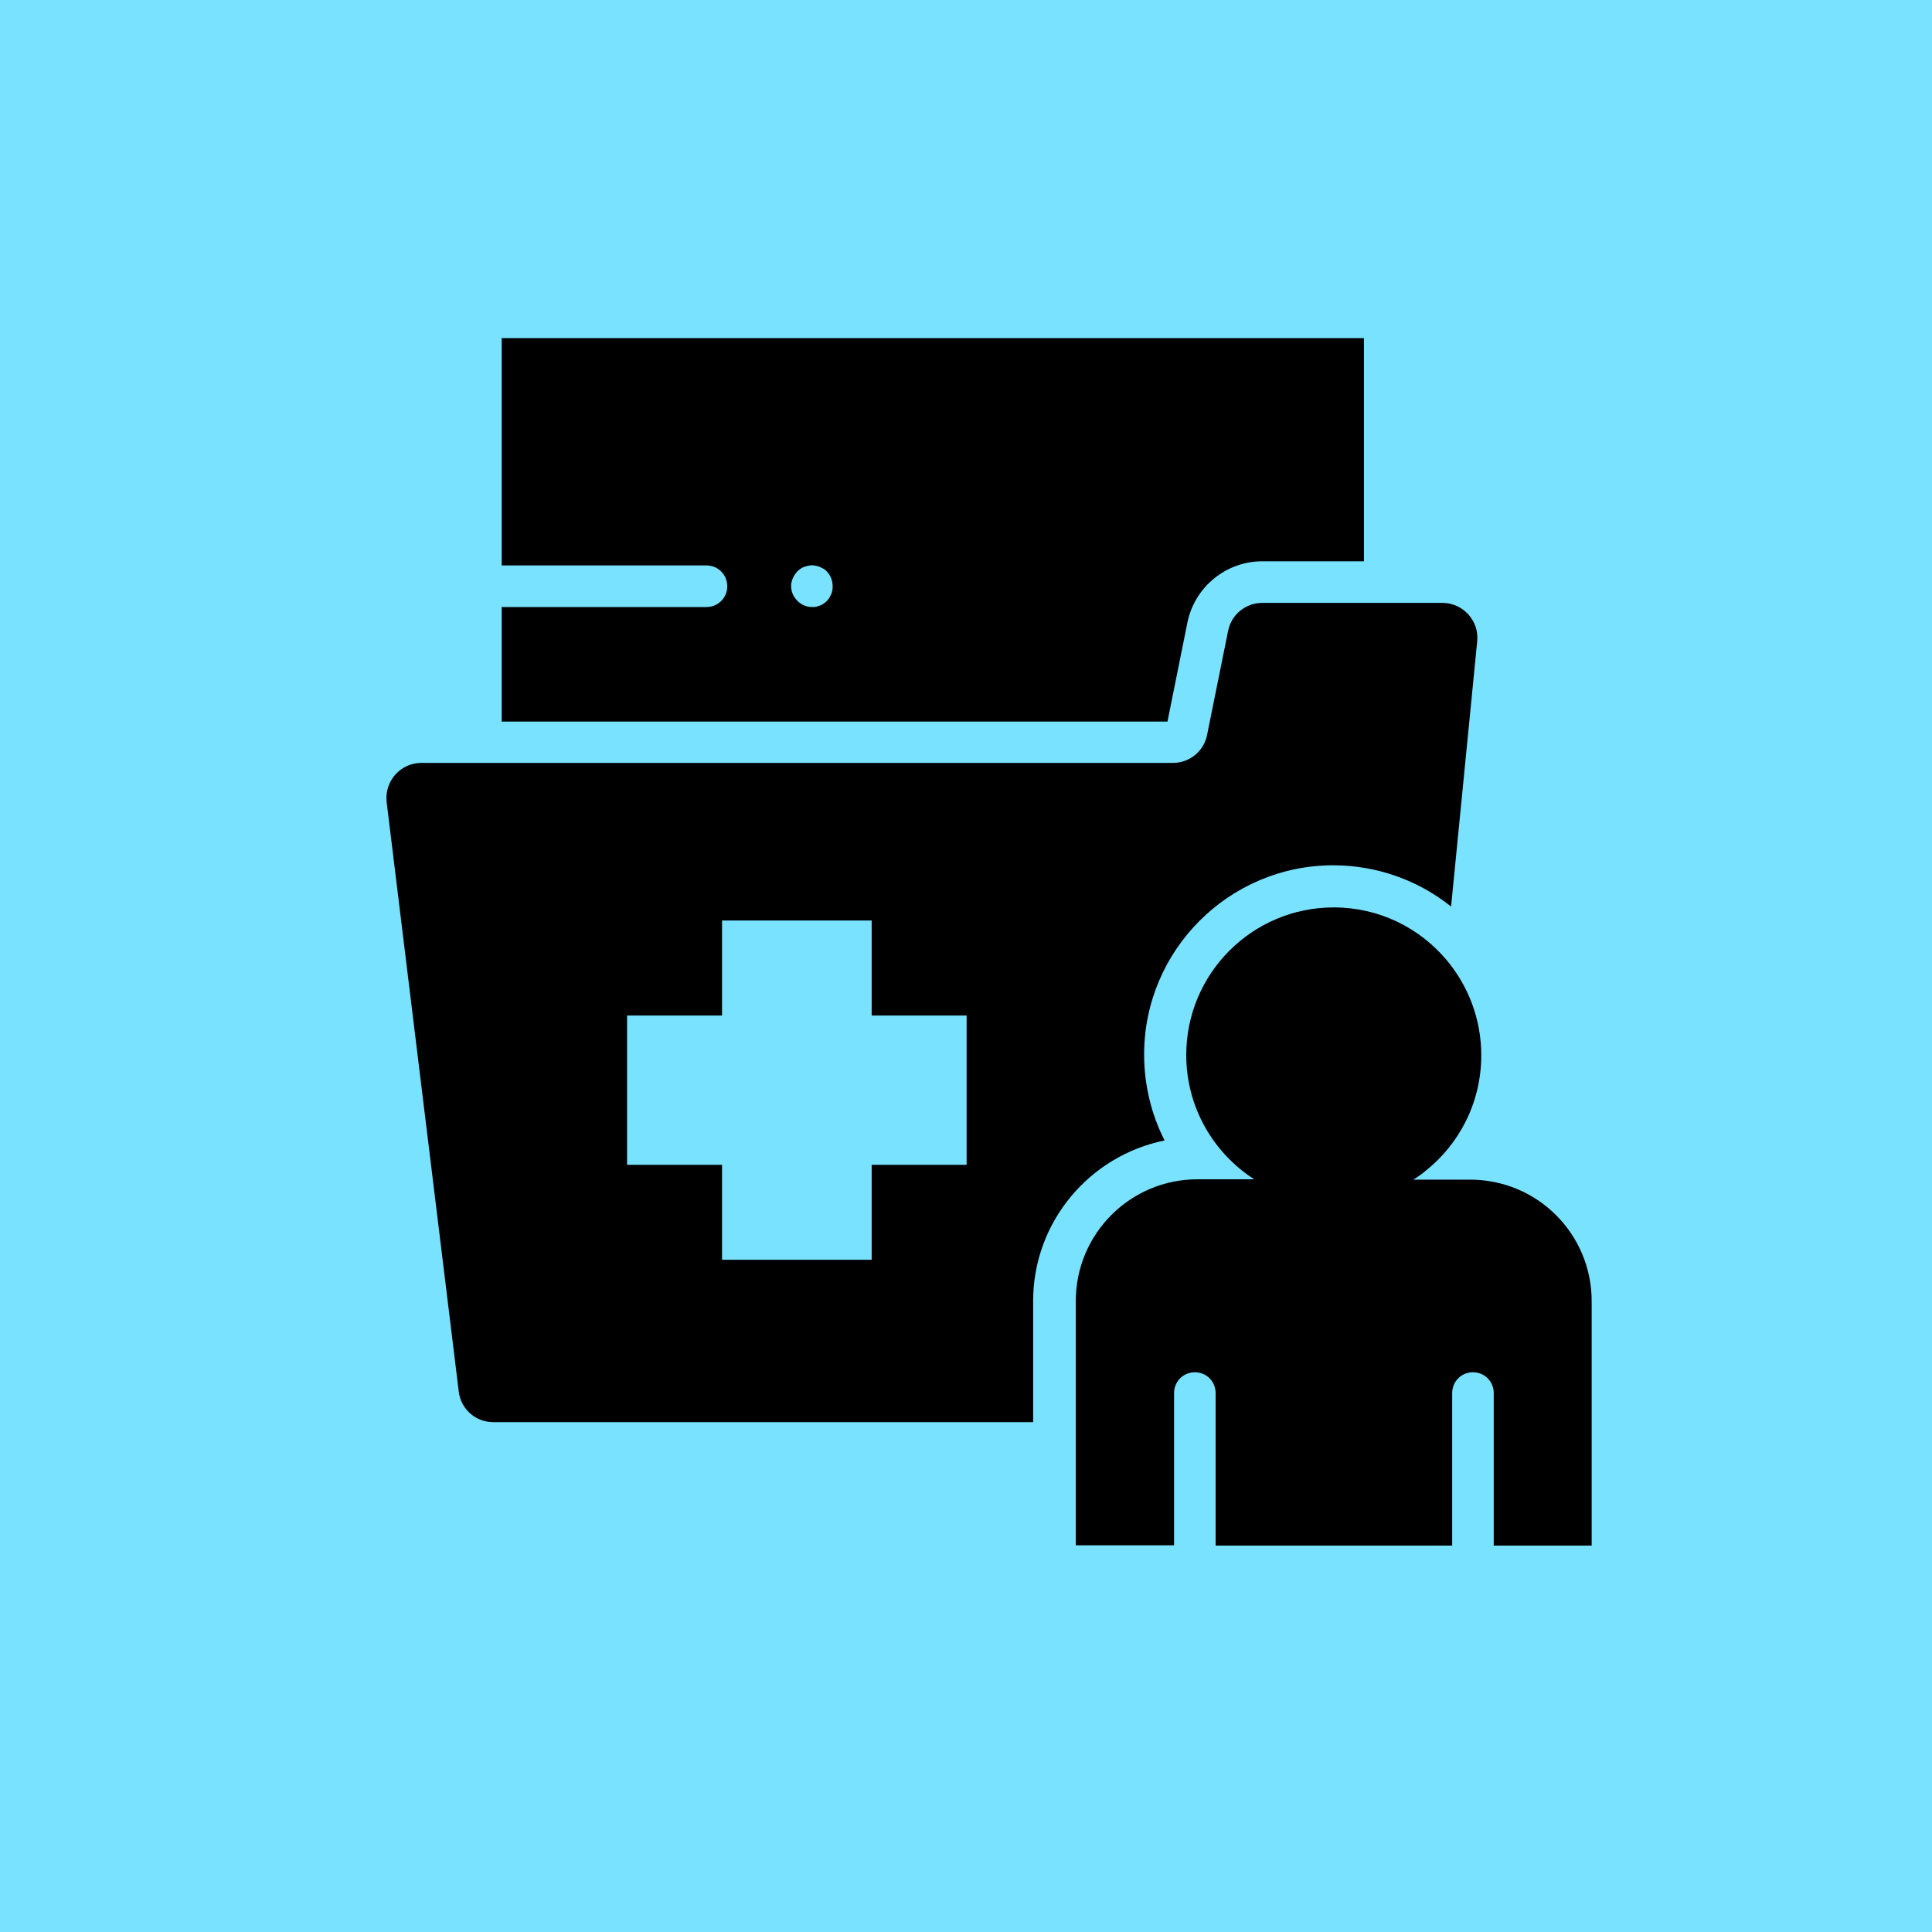 <svg xmlns="http://www.w3.org/2000/svg" width="40" height="40" viewBox="0 0 40 40" fill="none"><rect width="40" height="40" fill="#79E2FF"></rect><g clip-path="url(#clip0_1591_1598)"><path d="M30.435 24.423H29.261C29.353 24.367 29.439 24.306 29.519 24.238C30.22 23.679 30.668 22.819 30.668 21.848C30.668 21.098 30.398 20.41 29.949 19.875C29.39 19.211 28.554 18.787 27.614 18.787C25.924 18.787 24.56 20.158 24.56 21.841C24.56 22.923 25.119 23.869 25.967 24.416H24.793C23.398 24.416 22.273 25.547 22.273 26.936V31.994H24.308V28.841C24.308 28.602 24.498 28.411 24.738 28.411C24.977 28.411 25.168 28.602 25.168 28.841V32H30.066V28.841C30.066 28.602 30.256 28.411 30.496 28.411C30.736 28.411 30.926 28.602 30.926 28.841V32H32.954V26.942C32.954 25.547 31.83 24.423 30.435 24.423Z" fill="black"></path><path d="M24.112 23.612C23.836 23.071 23.688 22.463 23.688 21.83C23.688 19.673 25.446 17.915 27.603 17.915C28.5 17.915 29.36 18.222 30.043 18.769L30.584 13.275C30.627 12.851 30.288 12.482 29.864 12.482H26.134C25.79 12.482 25.495 12.722 25.427 13.06L24.991 15.217C24.924 15.555 24.628 15.795 24.284 15.795H8.724C8.288 15.795 7.956 16.176 8.005 16.606L9.498 28.811C9.541 29.174 9.848 29.444 10.211 29.444H21.39V26.924C21.396 25.29 22.564 23.925 24.112 23.612ZM20.013 24.116H18.047V26.082H14.949V24.116H12.983V21.025H14.949V19.058H18.047V21.025H20.013V24.116Z" fill="black"></path><path d="M24.583 12.894C24.73 12.156 25.382 11.621 26.132 11.621H28.239V7H10.387V11.707H14.627C14.867 11.707 15.057 11.898 15.057 12.138C15.057 12.377 14.867 12.568 14.627 12.568H10.387V14.94H24.171L24.583 12.894ZM17.233 12.224C17.227 12.248 17.221 12.279 17.208 12.304C17.196 12.328 17.184 12.353 17.171 12.377C17.153 12.402 17.141 12.42 17.116 12.445C17.098 12.463 17.073 12.482 17.049 12.5C17.024 12.519 16.999 12.531 16.975 12.537C16.95 12.549 16.919 12.556 16.895 12.562C16.87 12.568 16.84 12.568 16.809 12.568C16.698 12.568 16.588 12.519 16.508 12.439C16.428 12.359 16.379 12.248 16.379 12.138C16.379 12.027 16.428 11.916 16.508 11.83C16.526 11.812 16.551 11.793 16.575 11.775C16.6 11.757 16.624 11.744 16.649 11.738C16.674 11.726 16.704 11.72 16.729 11.714C16.784 11.701 16.84 11.701 16.895 11.714C16.919 11.72 16.95 11.726 16.975 11.738C16.999 11.751 17.024 11.763 17.049 11.775C17.073 11.793 17.098 11.806 17.116 11.83C17.196 11.91 17.239 12.021 17.239 12.138C17.239 12.162 17.239 12.193 17.233 12.224Z" fill="black"></path></g><defs><clipPath id="clip0_1591_1598"><rect width="25" height="25" fill="white" transform="translate(8 7)"></rect></clipPath></defs></svg>